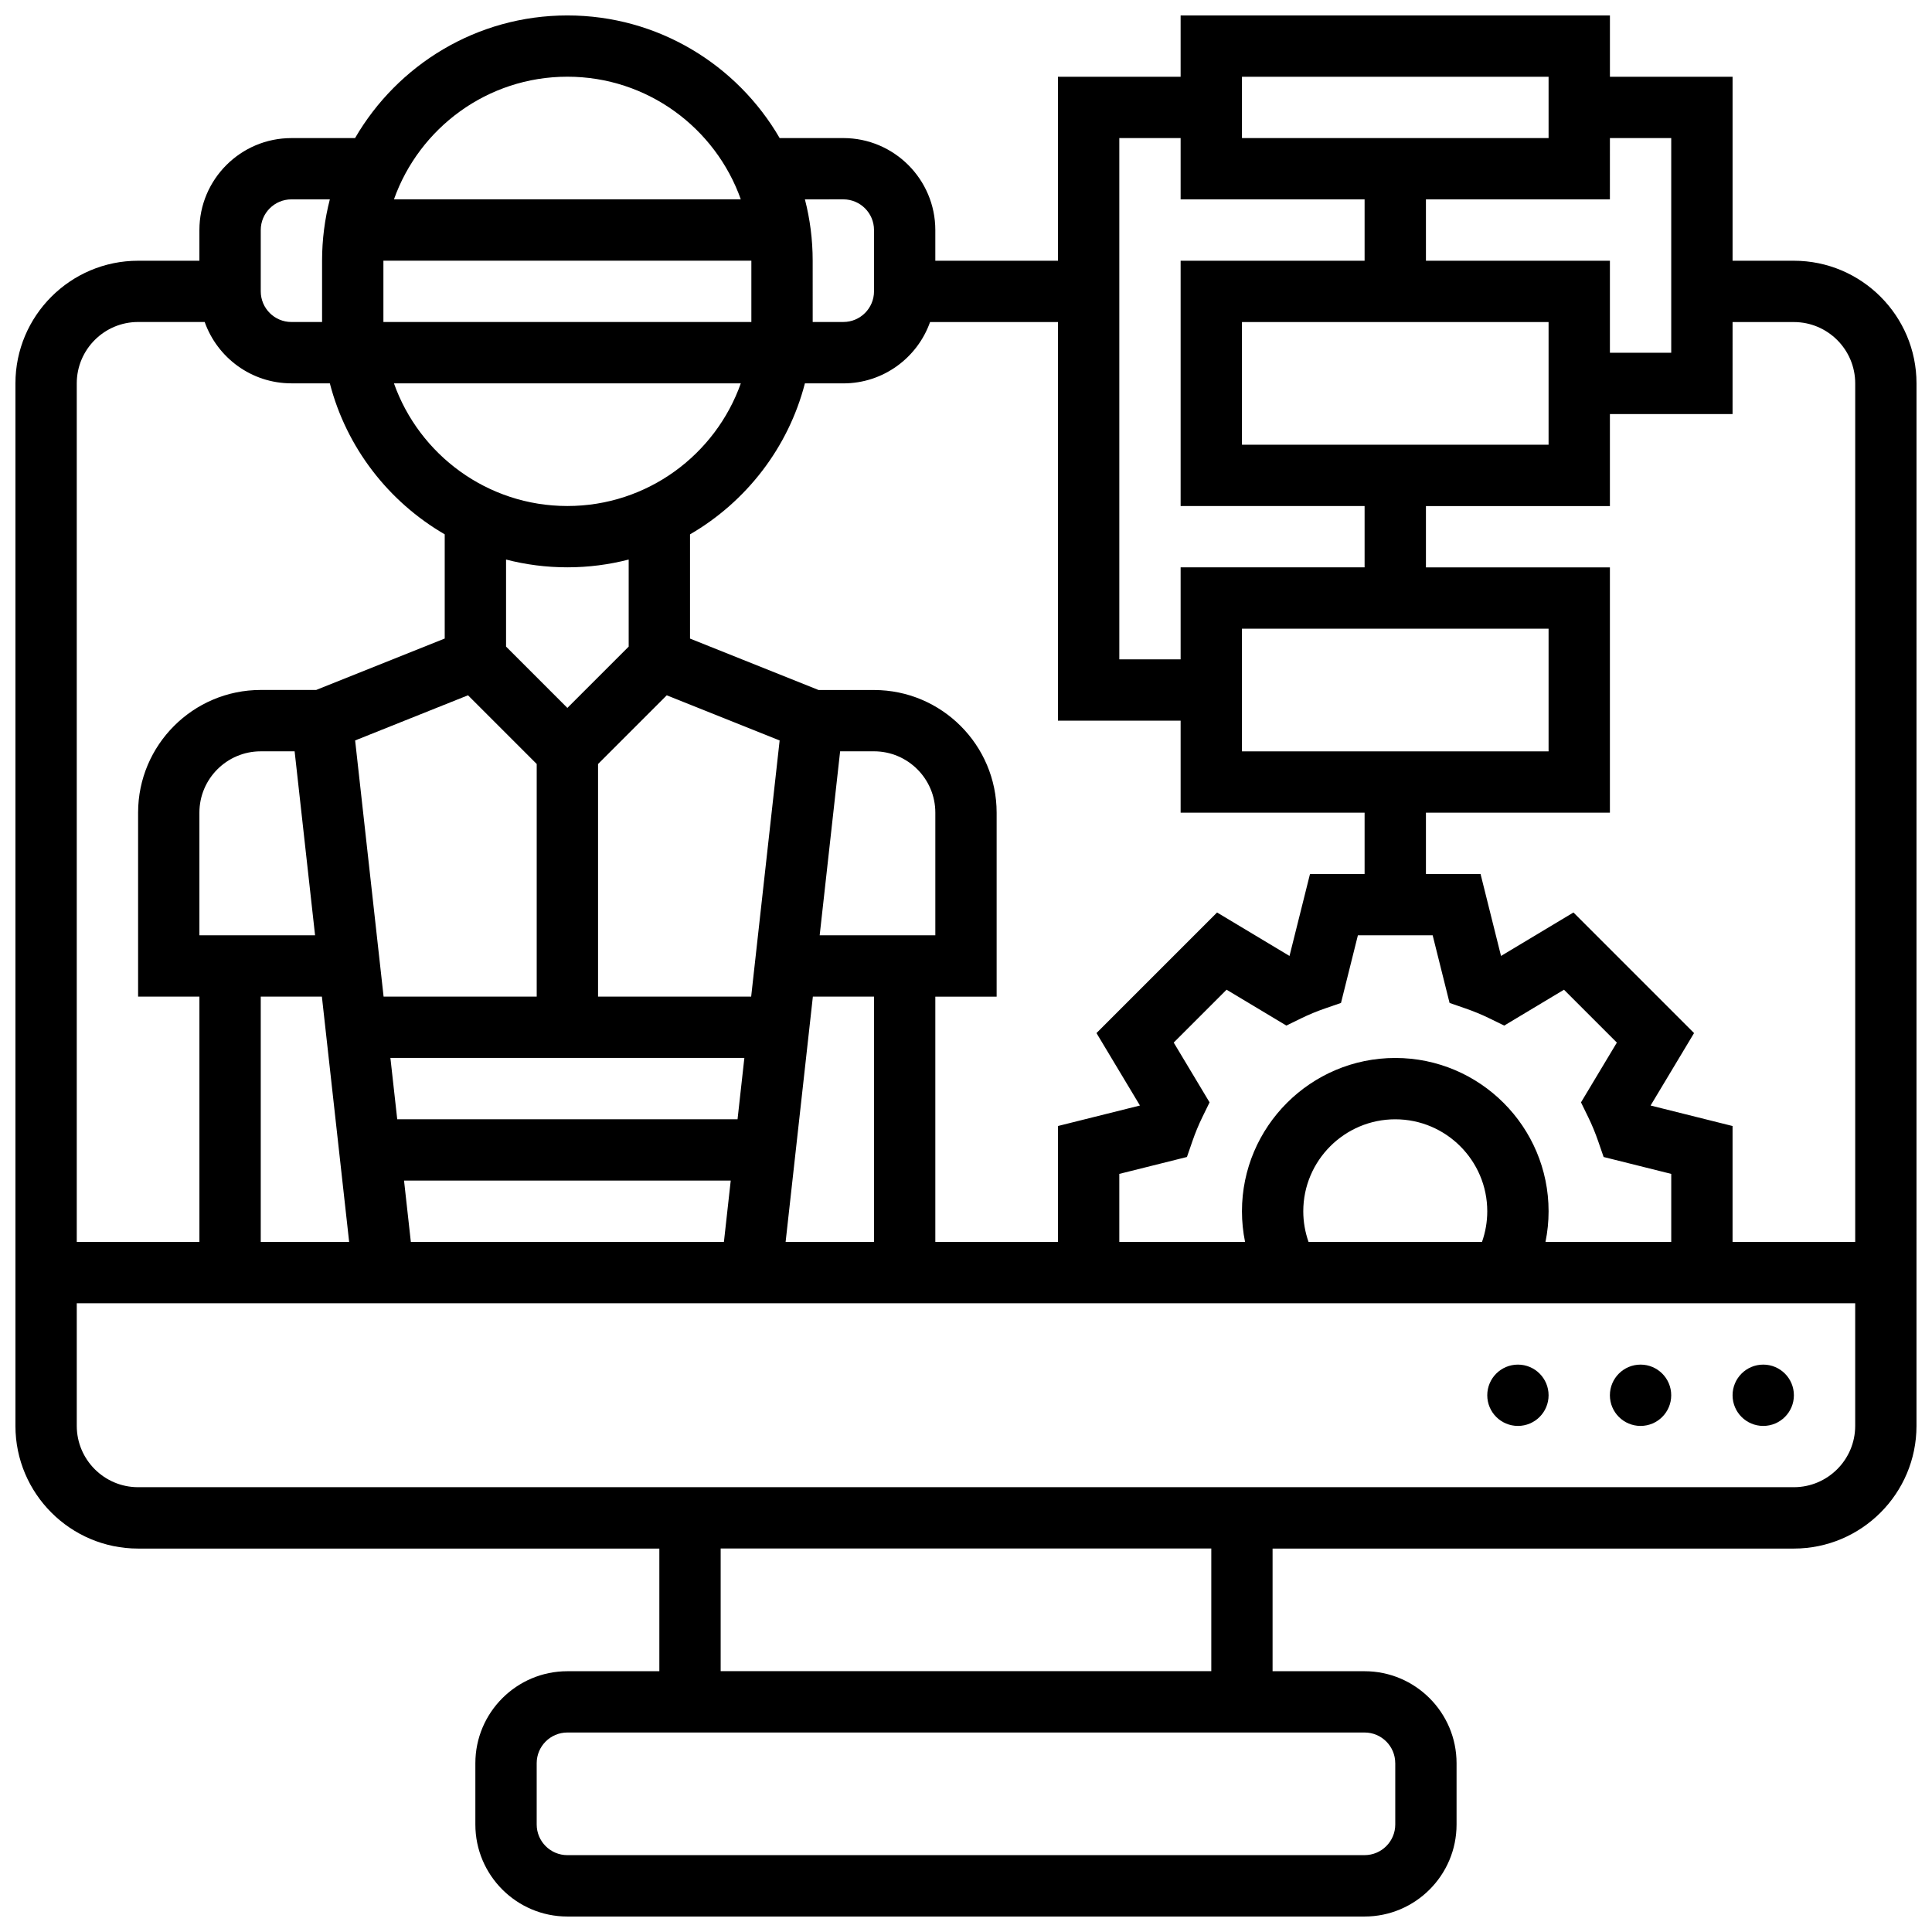 <?xml version="1.0" encoding="UTF-8"?>
<!-- Uploaded to: SVG Repo, www.svgrepo.com, Generator: SVG Repo Mixer Tools -->
<svg width="800px" height="800px" version="1.1" viewBox="144 144 512 512" xmlns="http://www.w3.org/2000/svg">
 <defs>
  <clipPath id="a">
   <path d="m148.09 148.09h503.81v503.81h-503.81z"/>
  </clipPath>
 </defs>
 <g clip-path="url(#a)">
  <path d="m619.4 213.1h-16.25v-48.758h-32.504v-16.25h-113.77v16.25h-32.504v48.754h-32.504v-8.125c0-13.441-10.938-24.379-24.379-24.379h-16.871c-11.258-19.406-32.25-32.5-56.262-32.5-24.008 0-45 13.094-56.262 32.504h-16.871c-13.441 0-24.379 10.934-24.379 24.379v8.125h-16.25c-17.922 0-32.504 14.582-32.504 32.504v276.28c0 17.922 14.582 32.504 32.504 32.504h138.14v32.504h-24.379c-13.441 0-24.379 10.938-24.379 24.379v16.25c0 13.441 10.938 24.379 24.379 24.379h211.27c13.441 0 24.379-10.938 24.379-24.379v-16.25c0-13.441-10.938-24.379-24.379-24.379h-24.379v-32.504h138.14c17.922 0 32.504-14.582 32.504-32.504l0.004-276.28c0-17.922-14.582-32.504-32.504-32.504zm0 16.25c8.961 0 16.25 7.293 16.25 16.25v227.53h-32.504v-30.723l-21.723-5.43 11.52-19.199-31.957-31.957-19.199 11.52-5.426-21.719h-14.473v-16.25h48.754v-65.008h-48.754v-16.25h48.754v-24.379h32.504l0.004-24.383zm-128.62 243.78c-0.914-2.594-1.398-5.344-1.398-8.125 0-13.441 10.938-24.379 24.379-24.379 13.441 0 24.379 10.938 24.379 24.379 0 2.781-0.48 5.531-1.398 8.125zm22.98-48.758c-22.402 0-40.629 18.227-40.629 40.629 0 2.742 0.281 5.461 0.824 8.125l-33.328 0.004v-18.035l17.926-4.481 1.438-4.164c0.766-2.219 1.648-4.356 2.621-6.348l1.938-3.965-9.504-15.844 14.012-14.012 15.844 9.504 3.965-1.938c1.992-0.973 4.129-1.855 6.348-2.621l4.164-1.438 4.477-17.922h19.816l4.481 17.926 4.164 1.438c2.219 0.766 4.356 1.648 6.348 2.621l3.965 1.938 15.844-9.504 14.012 14.012-9.504 15.844 1.938 3.965c0.973 1.992 1.855 4.129 2.621 6.348l1.438 4.164 17.918 4.477v18.035h-33.328c0.543-2.664 0.824-5.387 0.824-8.125 0-22.406-18.227-40.633-40.629-40.633zm40.629-113.76v32.504h-81.258v-32.504zm0-81.262v32.504h-81.258v-32.504zm32.504-48.754v56.883h-16.25v-24.379h-48.754l-0.004-16.254h48.754l0.004-16.25zm-113.76-16.254h81.258v16.25h-81.258zm-32.504 16.254h16.25v16.25h48.754v16.25h-48.754v65.008h48.754v16.25h-48.754v24.379h-16.25zm16.25 154.39v24.379h48.754v16.25h-14.469l-5.43 21.723-19.199-11.52-31.957 31.957 11.52 19.199-21.723 5.43v30.723h-32.504v-65.008h16.25v-48.754c0-17.922-14.582-32.504-32.504-32.504h-14.688l-34.066-13.629v-27.621c14.875-8.629 26.043-22.969 30.445-40.012h10.188c10.594 0 19.625-6.793 22.98-16.25l33.898-0.004v105.64zm-234.8 8.125 5.418 48.754h-30.652v-32.504c0-8.961 7.293-16.25 16.25-16.25zm121.04-113.77h-97.512v-16.25h97.512zm-2.797 16.254c-6.711 18.918-24.773 32.504-45.961 32.504s-39.25-13.586-45.961-32.504zm26.32 97.512h8.98c8.961 0 16.25 7.293 16.25 16.25v32.504h-30.648zm-119.18 81.258h93.801l-1.805 16.25h-90.188zm95.605-16.25h-40.578v-61.641l18.211-18.211 29.914 11.965zm-48.707-113.77c5.609 0 11.055-0.715 16.25-2.059v23.07l-16.25 16.25-16.25-16.25v-23.07c5.195 1.344 10.641 2.059 16.25 2.059zm-26.332 33.914 18.207 18.207v61.645h-40.578l-7.543-67.887zm-38.723 79.852 7.223 65.008h-23.426v-65.008zm23.574 65.008-1.805-16.25h86.578l-1.805 16.25zm106.54-65.008h16.203v65.008h-23.426zm8.078-211.28c4.481 0 8.125 3.644 8.125 8.125v16.25c0 4.481-3.644 8.125-8.125 8.125h-8.125l-0.004-16.246c0-5.609-0.715-11.055-2.059-16.25zm-73.137-32.504c21.188 0 39.25 13.586 45.961 32.504h-91.918c6.707-18.914 24.77-32.504 45.957-32.504zm-81.258 40.633c0-4.481 3.644-8.125 8.125-8.125h10.184c-1.34 5.195-2.059 10.641-2.059 16.25v16.25h-8.125c-4.481 0-8.125-3.644-8.125-8.125zm-32.504 24.375h17.648c3.356 9.461 12.387 16.254 22.98 16.254h10.184c4.402 17.043 15.57 31.383 30.445 40.012v27.621l-34.066 13.625h-14.688c-17.922 0-32.504 14.582-32.504 32.504v48.754h16.25v65.008l-32.504 0.004v-227.53c0-8.961 7.293-16.254 16.254-16.254zm333.16 381.92v16.25c0 4.481-3.644 8.125-8.125 8.125l-211.28 0.004c-4.481 0-8.125-3.644-8.125-8.125v-16.25c0-4.481 3.644-8.125 8.125-8.125h211.27c4.484-0.004 8.129 3.641 8.129 8.121zm-48.754-24.379h-130.02v-32.504h130.02zm154.39-48.754h-438.8c-8.961 0-16.25-7.293-16.25-16.25v-32.504h471.3v32.504c0 8.957-7.293 16.25-16.254 16.25z"/>
 </g>
 <path d="m619.4 513.76c0 4.488-3.637 8.125-8.125 8.125-4.488 0-8.125-3.637-8.125-8.125s3.637-8.125 8.125-8.125c4.488 0 8.125 3.637 8.125 8.125"/>
 <path d="m586.89 513.76c0 4.488-3.637 8.125-8.125 8.125s-8.125-3.637-8.125-8.125 3.637-8.125 8.125-8.125 8.125 3.637 8.125 8.125"/>
 <path d="m554.39 513.76c0 4.488-3.637 8.125-8.125 8.125s-8.125-3.637-8.125-8.125 3.637-8.125 8.125-8.125 8.125 3.637 8.125 8.125"/>
</svg>
